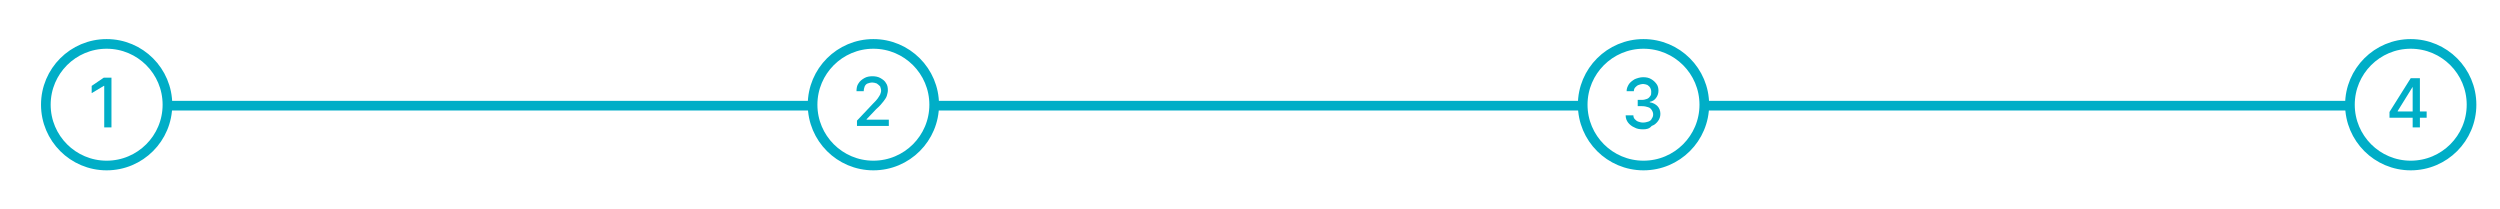 <?xml version="1.0" encoding="utf-8"?>
<!-- Generator: Adobe Illustrator 24.1.2, SVG Export Plug-In . SVG Version: 6.00 Build 0)  -->
<!DOCTYPE svg PUBLIC "-//W3C//DTD SVG 1.1//EN" "http://www.w3.org/Graphics/SVG/1.1/DTD/svg11.dtd">
<svg version="1.1" id="Capa_1" xmlns:x="http://ns.adobe.com/Extensibility/1.0/" xmlns:i="http://ns.adobe.com/AdobeIllustrator/10.0/" xmlns:graph="http://ns.adobe.com/Graphs/1.0/"
	 xmlns="http://www.w3.org/2000/svg" xmlns:xlink="http://www.w3.org/1999/xlink" x="0px" y="0px" viewBox="0 0 518.1 43.3"
	 style="enable-background:new 0 0 518.1 43.3;" xml:space="preserve">
<style type="text/css">
	.st0{fill:none;stroke:#00AEC7;stroke-width:2;}
	.st1{fill:#00AEC7;}
</style>
<path class="st0" d="M34,21.9h134.5"/>
<path class="st0" d="M193,21.9h134.5"/>
<path class="st0" d="M352.5,21.9H487"/>
<path class="st1" d="M23.1,16.2v10.2h-1.5v-8.6h-0.1L19,19.3v-1.5l2.5-1.7H23.1z"/>
<path class="st1" d="M177.6,26.1V25l3.4-3.6c0.4-0.4,0.7-0.7,0.9-1c0.2-0.3,0.4-0.6,0.5-0.8c0.1-0.3,0.2-0.5,0.2-0.8
	c0-0.3-0.1-0.6-0.2-0.9c-0.2-0.2-0.4-0.4-0.7-0.6c-0.3-0.1-0.6-0.2-0.9-0.2c-0.4,0-0.7,0.1-1,0.2c-0.3,0.1-0.5,0.4-0.6,0.6
	c-0.1,0.3-0.2,0.6-0.2,1h-1.5c0-0.6,0.1-1.2,0.4-1.6c0.3-0.5,0.7-0.8,1.2-1.1c0.5-0.3,1.1-0.4,1.7-0.4c0.6,0,1.2,0.1,1.7,0.4
	c0.5,0.3,0.9,0.6,1.1,1c0.3,0.4,0.4,0.9,0.4,1.5c0,0.4-0.1,0.7-0.2,1.1c-0.1,0.4-0.4,0.8-0.7,1.2c-0.3,0.4-0.8,1-1.5,1.6l-2,2.1v0.1
	h4.6v1.3H177.6z"/>
<path class="st1" d="M340.5,26.8c-0.7,0-1.3-0.1-1.8-0.4c-0.5-0.2-1-0.6-1.3-1c-0.3-0.4-0.5-0.9-0.5-1.5h1.6c0,0.3,0.1,0.6,0.3,0.8
	c0.2,0.2,0.4,0.4,0.7,0.5c0.3,0.1,0.6,0.2,1,0.2c0.4,0,0.8-0.1,1.1-0.2c0.3-0.1,0.6-0.3,0.7-0.6c0.2-0.3,0.3-0.5,0.3-0.9
	c0-0.3-0.1-0.6-0.3-0.9c-0.2-0.3-0.4-0.5-0.8-0.6c-0.3-0.1-0.7-0.2-1.2-0.2h-0.9v-1.3h0.9c0.4,0,0.7-0.1,1-0.2
	c0.3-0.1,0.5-0.3,0.7-0.6c0.2-0.2,0.2-0.5,0.2-0.9c0-0.3-0.1-0.6-0.2-0.8c-0.1-0.2-0.3-0.4-0.6-0.6c-0.3-0.1-0.6-0.2-0.9-0.2
	c-0.3,0-0.6,0.1-0.9,0.2c-0.3,0.1-0.5,0.3-0.7,0.5c-0.2,0.2-0.3,0.5-0.3,0.8h-1.5c0-0.6,0.2-1,0.5-1.5c0.3-0.4,0.7-0.7,1.2-1
	c0.5-0.2,1.1-0.4,1.7-0.4c0.7,0,1.2,0.1,1.7,0.4c0.5,0.3,0.8,0.6,1.1,1c0.3,0.4,0.4,0.9,0.4,1.4c0,0.6-0.2,1.1-0.5,1.5
	c-0.3,0.4-0.7,0.7-1.3,0.8v0.1c0.7,0.1,1.2,0.4,1.6,0.8c0.4,0.4,0.6,1,0.6,1.6c0,0.6-0.2,1.1-0.5,1.5c-0.3,0.4-0.7,0.8-1.3,1
	C341.8,26.7,341.2,26.8,340.5,26.8z"/>
<path class="st1" d="M495.2,24.4v-1.2l4.4-7h1V18H500l-3.1,5v0.1h6v1.3H495.2z M500,26.4V24l0-0.6v-7.2h1.5v10.2H500z"/>
<circle class="st0" cx="181" cy="21.7" r="12.6"/>
<circle class="st0" cx="340.6" cy="21.7" r="12.6"/>
<circle class="st0" cx="499.6" cy="21.7" r="12.6"/>
<circle class="st0" cx="22.1" cy="21.7" r="12.6"/>
</svg>
